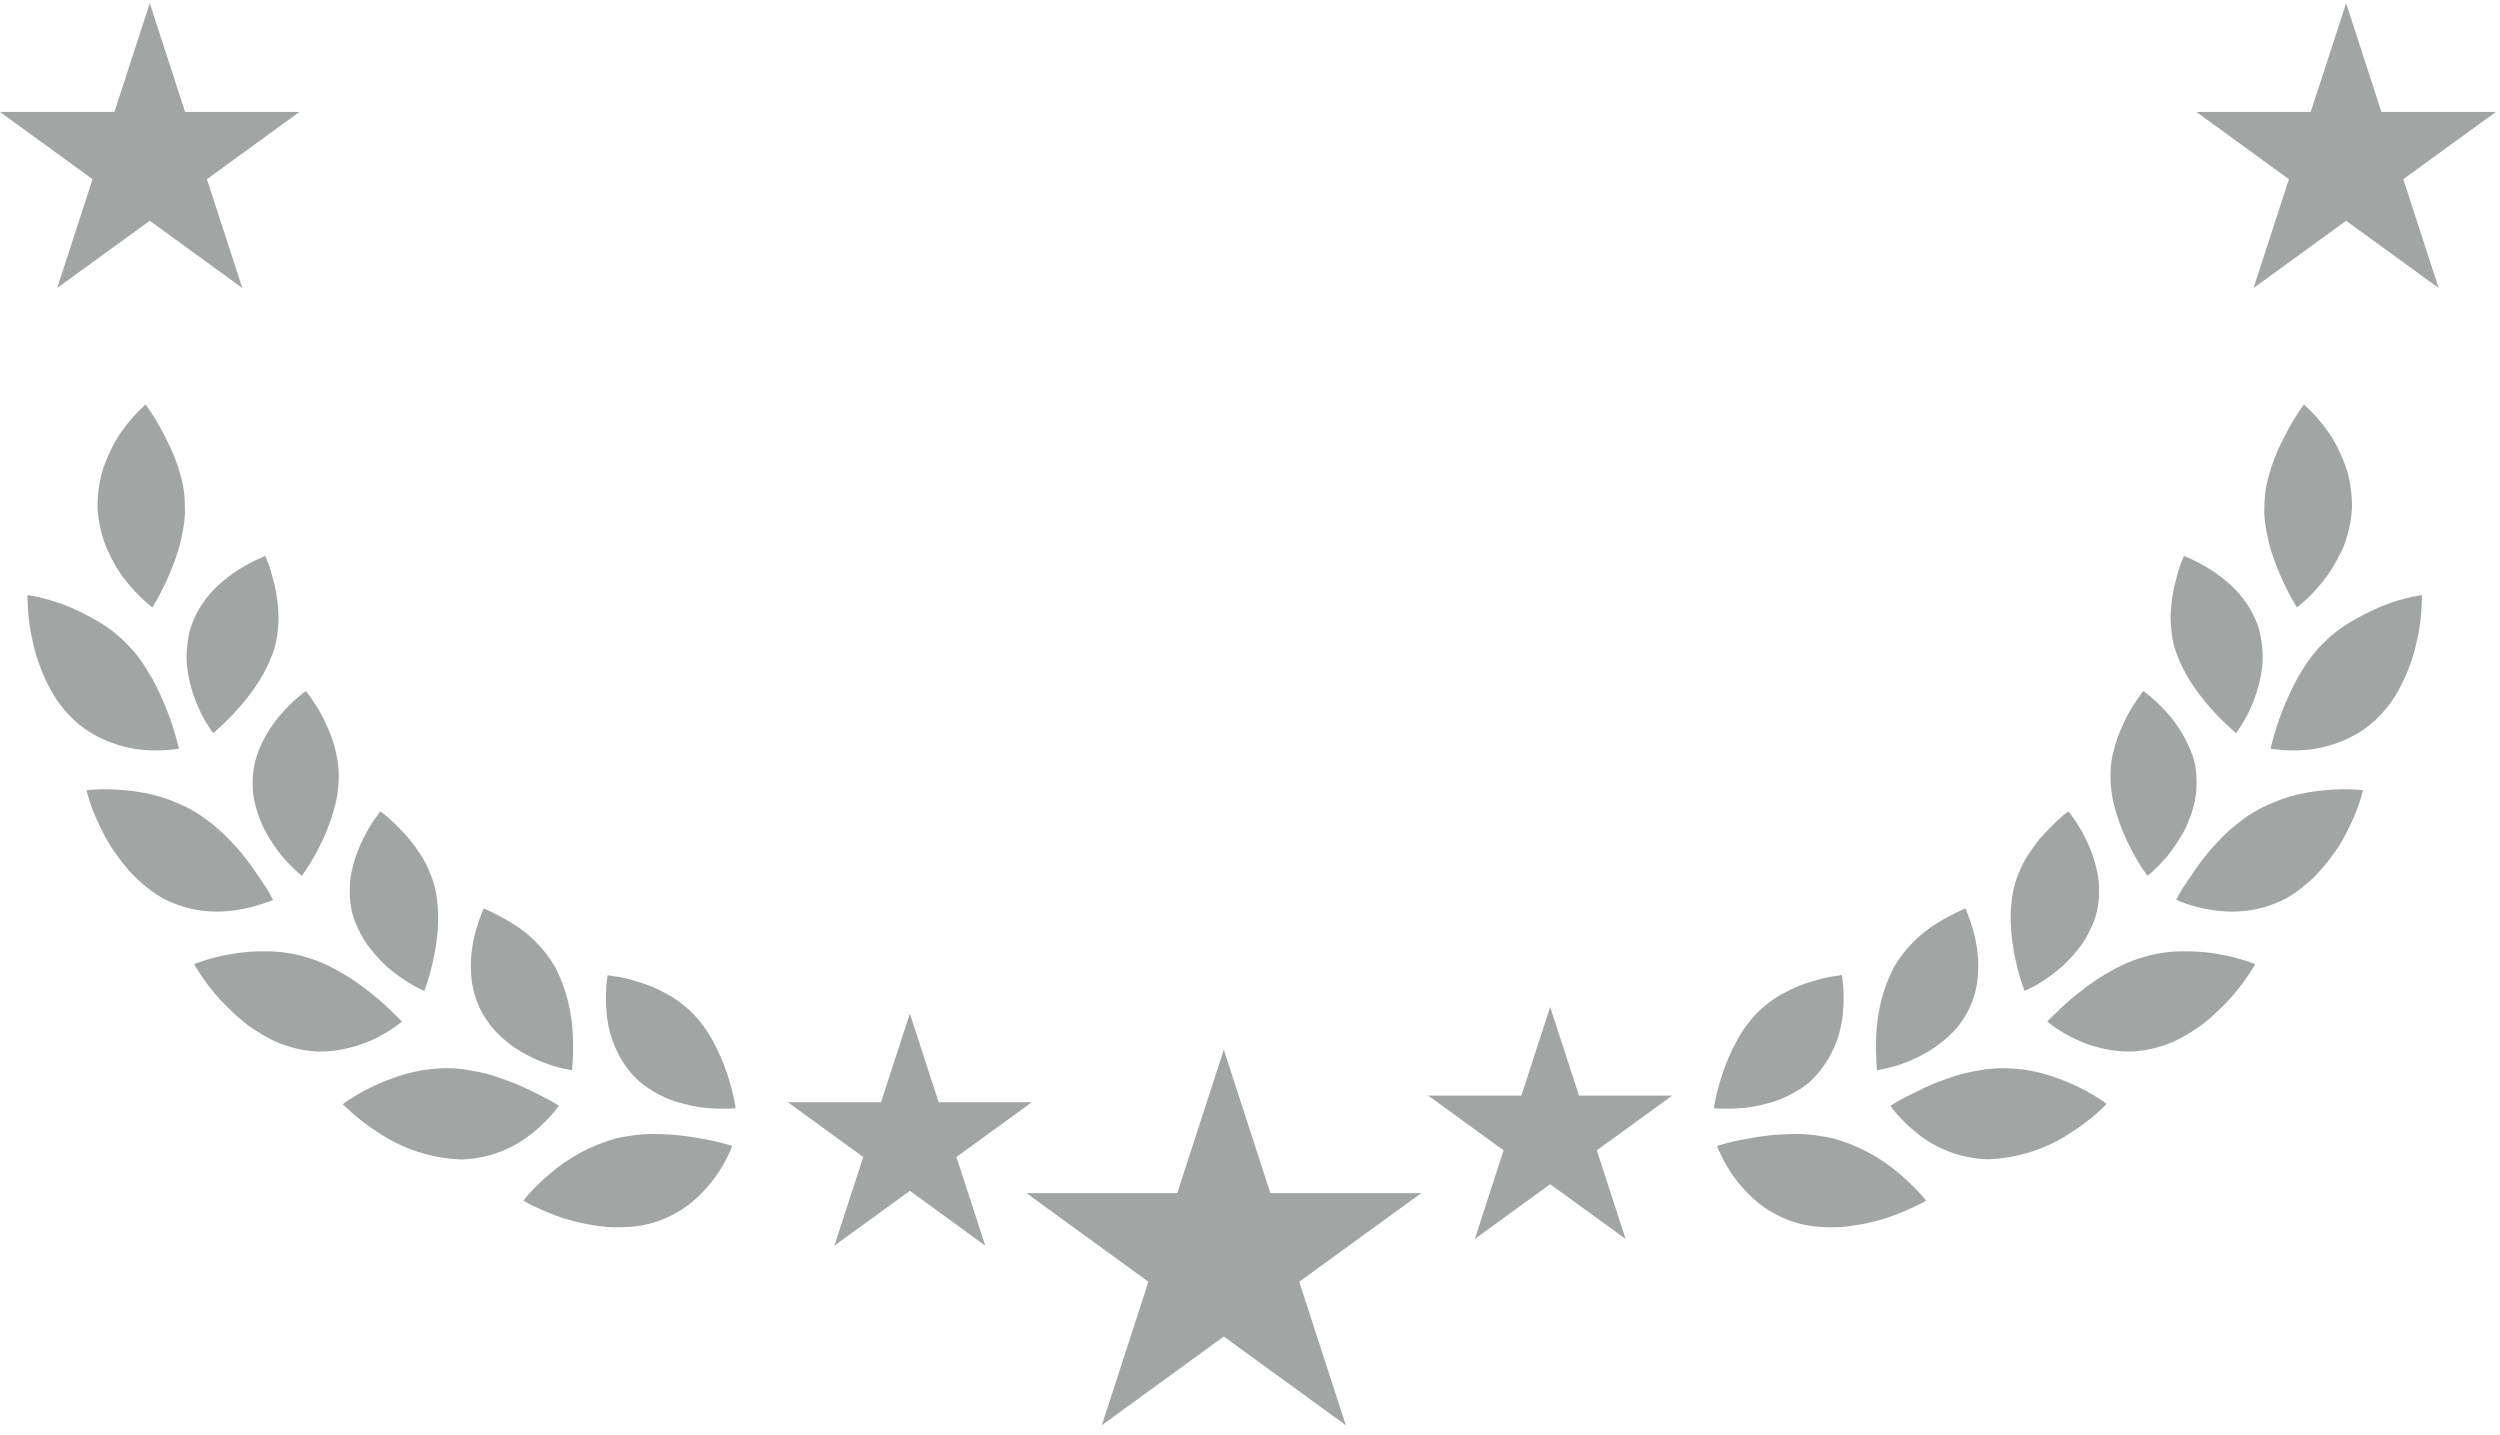 <svg width="223" height="128" viewBox="0 0 223 128" fill="none" xmlns="http://www.w3.org/2000/svg">
<path d="M201.476 56.027C201.637 56.591 201.741 57.17 201.786 57.755C201.851 58.322 201.851 58.895 201.786 59.463C201.67 60.506 201.414 61.529 201.026 62.504C200.747 63.239 200.399 63.945 199.986 64.614C199.676 65.113 199.457 65.392 199.457 65.392C199.457 65.392 199.19 65.186 198.77 64.784C198.214 64.275 197.686 63.735 197.189 63.167C196.518 62.416 195.908 61.613 195.365 60.765C195.078 60.314 194.823 59.845 194.598 59.36C194.36 58.866 194.156 58.356 193.99 57.834C193.843 57.331 193.745 56.816 193.698 56.295C193.634 55.805 193.607 55.311 193.619 54.817C193.657 53.941 193.773 53.07 193.966 52.215C194.167 51.448 194.337 50.785 194.507 50.329C194.678 49.873 194.805 49.593 194.805 49.593C194.805 49.593 195.128 49.709 195.626 49.952C196.302 50.27 196.951 50.642 197.566 51.065C197.965 51.336 198.347 51.63 198.709 51.947C199.108 52.283 199.476 52.654 199.81 53.054C200.557 53.925 201.123 54.936 201.476 56.027Z" fill="#1F2D28" fill-opacity="0.42"/>
<path d="M207.126 57.487C206.68 57.937 206.274 58.423 205.909 58.94C205.551 59.439 205.253 59.968 204.943 60.473C204.413 61.442 203.95 62.445 203.556 63.477C203.185 64.401 202.948 65.241 202.778 65.824C202.607 66.408 202.528 66.785 202.528 66.785C202.528 66.785 202.863 66.846 203.434 66.889C204.207 66.957 204.985 66.957 205.757 66.889C206.819 66.788 207.86 66.532 208.847 66.128C209.417 65.901 209.966 65.624 210.489 65.301C211.045 64.95 211.565 64.542 212.039 64.085C212.533 63.596 212.982 63.065 213.383 62.498C213.76 61.924 214.098 61.324 214.393 60.704C214.943 59.541 215.351 58.316 215.609 57.055C215.821 56.121 215.953 55.171 216.004 54.215C216.047 53.51 216.041 53.084 216.041 53.084C216.041 53.084 215.694 53.127 215.123 53.248C214.357 53.42 213.603 53.642 212.866 53.911C212.39 54.089 211.923 54.292 211.468 54.519C210.981 54.744 210.495 55 209.984 55.292C208.929 55.88 207.967 56.62 207.126 57.487Z" fill="#1F2D28" fill-opacity="0.42"/>
<path d="M201.987 45.02C201.953 45.591 201.977 46.164 202.06 46.729C202.096 47.015 202.145 47.289 202.206 47.562C202.267 47.836 202.309 48.104 202.37 48.365C202.499 48.882 202.655 49.391 202.838 49.892C202.93 50.135 203.027 50.372 203.112 50.597C203.197 50.822 203.288 51.047 203.38 51.26C203.681 51.978 204.024 52.679 204.407 53.358C204.547 53.613 204.663 53.814 204.748 53.966L204.869 54.173L205.076 54.027C205.262 53.888 205.438 53.737 205.605 53.577C206.193 53.034 206.738 52.447 207.235 51.819C207.387 51.625 207.551 51.424 207.697 51.211C207.843 50.998 207.989 50.767 208.129 50.53C208.43 50.026 208.704 49.506 208.95 48.973C209.202 48.405 209.394 47.812 209.522 47.204C209.671 46.568 209.765 45.921 209.801 45.27C209.807 44.616 209.756 43.963 209.649 43.318C209.561 42.695 209.408 42.084 209.193 41.493C208.994 40.951 208.762 40.421 208.5 39.906C208.27 39.44 208.003 38.993 207.703 38.568C207.076 37.653 206.339 36.817 205.508 36.081C204.865 36.961 204.299 37.895 203.817 38.872C203.326 39.772 202.919 40.714 202.601 41.688L202.364 42.478C202.291 42.746 202.224 43.014 202.169 43.293C202.058 43.862 201.997 44.441 201.987 45.02Z" fill="#1F2D28" fill-opacity="0.42"/>
<path d="M195.93 69.589C195.952 70.18 195.909 70.771 195.803 71.352C195.686 71.911 195.525 72.46 195.322 72.994C195.225 73.25 195.115 73.511 195.006 73.76C194.897 74.01 194.757 74.241 194.623 74.472C194.355 74.934 194.082 75.354 193.802 75.743C193.552 76.103 193.275 76.445 192.975 76.765C192.707 77.056 192.458 77.306 192.245 77.513C191.826 77.92 191.552 78.121 191.552 78.121C191.552 78.121 191.345 77.847 191.035 77.373C190.621 76.732 190.246 76.068 189.91 75.384C189.465 74.492 189.094 73.565 188.803 72.611C188.463 71.585 188.28 70.512 188.262 69.431C188.245 68.9 188.276 68.369 188.353 67.843C188.426 67.339 188.572 66.883 188.688 66.408C188.811 65.965 188.967 65.532 189.156 65.113C189.241 64.912 189.338 64.718 189.43 64.505C189.521 64.292 189.606 64.128 189.691 63.951C189.873 63.599 190.062 63.282 190.238 63.003L190.719 62.273C190.992 61.866 191.181 61.628 191.181 61.628C191.181 61.628 191.461 61.829 191.886 62.188C192.457 62.682 192.992 63.216 193.486 63.787C194.133 64.544 194.679 65.382 195.109 66.281C195.357 66.781 195.56 67.302 195.717 67.837C195.857 68.411 195.928 68.999 195.93 69.589Z" fill="#1F2D28" fill-opacity="0.42"/>
<path d="M200.984 72.471C200.45 72.802 199.94 73.17 199.457 73.572C198.981 73.946 198.532 74.352 198.113 74.788C197.906 75.001 197.712 75.214 197.505 75.433C197.298 75.652 197.122 75.859 196.946 76.071C196.593 76.497 196.271 76.923 195.985 77.33C195.699 77.738 195.437 78.121 195.2 78.467C194.963 78.814 194.775 79.13 194.592 79.392C194.282 79.927 194.118 80.261 194.118 80.261C194.393 80.389 194.675 80.501 194.963 80.596C195.691 80.849 196.44 81.036 197.201 81.155C198.258 81.33 199.335 81.359 200.4 81.24C201.678 81.078 202.915 80.68 204.048 80.067C204.645 79.712 205.209 79.305 205.733 78.85C206.264 78.411 206.753 77.922 207.192 77.391C207.626 76.884 208.032 76.354 208.409 75.804C208.591 75.536 208.761 75.275 208.913 75.007C209.065 74.74 209.205 74.478 209.333 74.216C209.775 73.37 210.153 72.492 210.464 71.589C210.683 70.908 210.78 70.495 210.78 70.495C210.78 70.495 210.44 70.446 209.856 70.416C209.077 70.385 208.297 70.406 207.521 70.477C206.452 70.557 205.393 70.74 204.359 71.024C203.787 71.186 203.228 71.389 202.686 71.632C202.098 71.868 201.529 72.148 200.984 72.471Z" fill="#1F2D28" fill-opacity="0.42"/>
<path d="M187.058 81.277C186.917 81.847 186.713 82.4 186.45 82.925C186.207 83.444 185.916 83.938 185.58 84.402C185.249 84.839 184.891 85.256 184.51 85.649C184.327 85.84 184.145 86.022 183.962 86.196C183.774 86.361 183.579 86.513 183.391 86.665C182.779 87.157 182.125 87.597 181.439 87.978C180.916 88.252 180.593 88.386 180.593 88.386C180.593 88.386 180.46 88.069 180.289 87.528C180.063 86.811 179.876 86.082 179.73 85.345C179.522 84.362 179.398 83.363 179.359 82.359C179.337 81.826 179.351 81.291 179.402 80.76C179.442 80.215 179.525 79.674 179.651 79.142C179.783 78.634 179.955 78.138 180.168 77.658C180.357 77.202 180.584 76.762 180.849 76.345C180.977 76.144 181.11 75.95 181.244 75.767C181.378 75.585 181.506 75.384 181.639 75.214C181.893 74.877 182.167 74.556 182.46 74.253C182.74 73.979 182.983 73.7 183.221 73.475C183.458 73.249 183.683 73.043 183.877 72.866C184.072 72.69 184.224 72.587 184.333 72.501L184.51 72.38C184.51 72.38 184.723 72.641 185.039 73.097C185.459 73.715 185.831 74.363 186.152 75.037C186.586 75.942 186.903 76.898 187.094 77.883C187.304 79.006 187.291 80.159 187.058 81.277Z" fill="#1F2D28" fill-opacity="0.42"/>
<path d="M191.224 85.363C190.614 85.538 190.019 85.758 189.442 86.02C188.895 86.277 188.361 86.561 187.842 86.871C187.342 87.157 186.859 87.472 186.395 87.814C186.17 87.972 185.957 88.142 185.75 88.307C185.544 88.471 185.337 88.617 185.142 88.775C184.505 89.293 183.896 89.846 183.318 90.429C182.868 90.849 182.619 91.122 182.619 91.122C182.851 91.318 183.095 91.501 183.348 91.669C183.992 92.108 184.674 92.489 185.386 92.807C186.355 93.237 187.377 93.533 188.426 93.689C189.03 93.775 189.641 93.81 190.251 93.792C191.607 93.71 192.935 93.368 194.161 92.782C194.774 92.473 195.367 92.126 195.936 91.743C196.216 91.548 196.49 91.353 196.757 91.134C197.025 90.915 197.256 90.715 197.493 90.496C197.968 90.064 198.405 89.626 198.801 89.207C199.166 88.822 199.507 88.416 199.822 87.99C200.114 87.607 200.364 87.261 200.564 86.963C200.765 86.665 200.911 86.434 201.014 86.263C201.118 86.093 201.166 86.008 201.166 86.008C200.88 85.888 200.588 85.782 200.291 85.692C199.543 85.45 198.779 85.261 198.004 85.126C196.957 84.932 195.894 84.842 194.83 84.859C193.609 84.847 192.394 85.017 191.224 85.363Z" fill="#1F2D28" fill-opacity="0.42"/>
<path d="M175.504 90.265C175.222 90.781 174.892 91.27 174.518 91.724C173.765 92.552 172.894 93.265 171.934 93.841C171.496 94.09 171.045 94.318 170.584 94.522C169.867 94.847 169.119 95.1 168.352 95.276C167.78 95.409 167.434 95.464 167.434 95.464C167.434 95.464 167.391 95.124 167.367 94.558C167.325 93.799 167.325 93.037 167.367 92.278C167.451 90.197 167.98 88.159 168.918 86.3C169.874 84.652 171.234 83.275 172.87 82.298C173.539 81.873 174.166 81.587 174.597 81.356C174.833 81.236 175.074 81.128 175.321 81.033C175.321 81.033 175.461 81.338 175.649 81.873C175.911 82.579 176.114 83.305 176.258 84.044C176.45 85.025 176.507 86.027 176.428 87.023C176.35 88.157 176.035 89.261 175.504 90.265Z" fill="#1F2D28" fill-opacity="0.42"/>
<path d="M178.441 95.282C177.812 95.293 177.185 95.359 176.568 95.476C175.967 95.568 175.372 95.696 174.786 95.859C174.214 96.017 173.685 96.23 173.156 96.413C172.627 96.595 172.141 96.802 171.691 97.021C170.791 97.453 170.012 97.83 169.477 98.128C168.942 98.426 168.626 98.638 168.626 98.638C168.799 98.885 168.986 99.123 169.185 99.35C169.692 99.933 170.248 100.472 170.845 100.961C172.667 102.487 174.952 103.349 177.328 103.406C180.001 103.319 182.595 102.476 184.808 100.974C185.617 100.465 186.382 99.89 187.094 99.253C187.623 98.778 187.915 98.474 187.915 98.474C187.672 98.284 187.418 98.107 187.155 97.945C186.498 97.521 185.811 97.145 185.1 96.82C184.132 96.368 183.127 95.999 182.096 95.719C180.901 95.417 179.673 95.27 178.441 95.282Z" fill="#1F2D28" fill-opacity="0.42"/>
<path d="M161.997 95.933C161.804 96.145 161.601 96.348 161.389 96.541C161.164 96.729 160.927 96.893 160.69 97.058C160.212 97.371 159.712 97.65 159.194 97.891C158.696 98.117 158.179 98.296 157.649 98.426C157.134 98.564 156.642 98.673 156.171 98.754C155.392 98.861 154.605 98.907 153.818 98.894C153.21 98.894 152.881 98.851 152.881 98.851C152.881 98.851 152.924 98.511 153.046 97.951C153.208 97.207 153.411 96.472 153.654 95.75C153.966 94.803 154.361 93.885 154.833 93.007C155.33 92.043 155.96 91.155 156.706 90.368C157.088 89.994 157.494 89.647 157.923 89.328C158.317 89.034 158.736 88.776 159.175 88.556C159.943 88.127 160.76 87.792 161.608 87.559C162.23 87.348 162.869 87.189 163.517 87.084C163.767 87.084 163.961 87.017 164.089 86.999L164.302 86.969C164.302 86.969 164.357 87.303 164.405 87.863C164.463 88.608 164.463 89.356 164.405 90.101C164.284 92.261 163.435 94.316 161.997 95.933Z" fill="#1F2D28" fill-opacity="0.42"/>
<path d="M163.523 101.545C163.213 101.472 162.915 101.411 162.593 101.369C162.271 101.326 161.985 101.259 161.663 101.229C161.057 101.165 160.447 101.141 159.838 101.156C159.23 101.186 158.665 101.192 158.117 101.247C157.57 101.302 157.035 101.369 156.548 101.454C155.563 101.618 154.724 101.782 154.116 101.94C153.508 102.099 153.161 102.22 153.161 102.22C153.161 102.22 153.277 102.543 153.526 103.059C153.86 103.752 154.255 104.413 154.706 105.036C155.334 105.902 156.074 106.681 156.907 107.353C157.914 108.14 159.062 108.728 160.288 109.086C160.954 109.279 161.64 109.397 162.332 109.439C163.018 109.487 163.707 109.487 164.393 109.439C165.663 109.317 166.918 109.069 168.139 108.697C169.044 108.39 169.932 108.033 170.797 107.626C171.119 107.48 171.368 107.341 171.539 107.243L171.794 107.085C171.605 106.839 171.402 106.603 171.186 106.38C170.656 105.801 170.089 105.256 169.489 104.75C167.766 103.249 165.727 102.153 163.523 101.545Z" fill="#1F2D28" fill-opacity="0.42"/>
<path d="M16.997 56.027C16.836 56.591 16.732 57.17 16.686 57.755C16.625 58.322 16.625 58.895 16.686 59.463C16.803 60.506 17.059 61.529 17.447 62.504C17.726 63.239 18.074 63.945 18.487 64.614C18.797 65.113 19.009 65.392 19.009 65.392C19.009 65.392 19.283 65.186 19.703 64.784C20.259 64.275 20.787 63.735 21.284 63.167C21.955 62.416 22.565 61.613 23.108 60.765C23.392 60.314 23.646 59.844 23.868 59.36C24.107 58.866 24.311 58.356 24.477 57.834C24.624 57.331 24.722 56.816 24.768 56.295C24.834 55.805 24.859 55.311 24.841 54.817C24.805 53.941 24.691 53.07 24.501 52.215C24.3 51.448 24.13 50.785 23.96 50.329C23.789 49.873 23.662 49.593 23.662 49.593C23.662 49.593 23.339 49.709 22.841 49.952C22.165 50.27 21.516 50.642 20.901 51.065C20.503 51.337 20.122 51.631 19.758 51.947C19.359 52.283 18.991 52.654 18.657 53.054C17.912 53.925 17.348 54.936 16.997 56.027Z" fill="#1F2D28" fill-opacity="0.42"/>
<path d="M11.365 57.487C11.812 57.935 12.219 58.421 12.582 58.94C12.934 59.439 13.238 59.968 13.549 60.473C14.078 61.442 14.542 62.445 14.935 63.477C15.306 64.401 15.543 65.241 15.713 65.824C15.884 66.408 15.963 66.785 15.963 66.785C15.963 66.785 15.628 66.846 15.057 66.889C14.284 66.957 13.507 66.957 12.734 66.889C11.672 66.787 10.632 66.531 9.644 66.128C9.074 65.901 8.525 65.624 8.003 65.301C7.446 64.95 6.926 64.542 6.452 64.085C5.959 63.596 5.509 63.065 5.108 62.498C4.731 61.924 4.393 61.324 4.098 60.704C3.548 59.541 3.14 58.316 2.882 57.055C2.67 56.121 2.538 55.171 2.487 54.215C2.444 53.51 2.45 53.084 2.45 53.084C2.45 53.084 2.791 53.127 3.363 53.248C4.13 53.419 4.886 53.641 5.625 53.911C6.103 54.089 6.572 54.292 7.03 54.519C7.51 54.744 7.996 55 8.507 55.292C9.562 55.88 10.525 56.62 11.365 57.487Z" fill="#1F2D28" fill-opacity="0.42"/>
<path d="M16.486 45.02C16.52 45.591 16.495 46.164 16.413 46.729C16.376 47.015 16.328 47.289 16.267 47.562C16.206 47.836 16.164 48.104 16.103 48.365C15.974 48.882 15.818 49.391 15.634 49.892C15.543 50.135 15.452 50.372 15.361 50.597C15.27 50.822 15.184 51.047 15.093 51.26C14.791 51.977 14.45 52.677 14.072 53.358C13.92 53.613 13.81 53.814 13.725 53.966L13.603 54.173L13.397 54.027C13.213 53.887 13.039 53.737 12.874 53.577C12.282 53.036 11.735 52.448 11.238 51.819C11.08 51.625 10.922 51.424 10.776 51.211C10.63 50.998 10.484 50.767 10.344 50.53C10.051 50.025 9.786 49.506 9.547 48.973C9.298 48.404 9.106 47.811 8.976 47.204C8.826 46.568 8.732 45.921 8.696 45.27C8.69 44.616 8.741 43.963 8.848 43.318C8.936 42.695 9.089 42.084 9.304 41.493C9.506 40.952 9.738 40.422 9.997 39.906C10.227 39.44 10.494 38.993 10.794 38.568C11.421 37.653 12.159 36.817 12.989 36.081C13.632 36.961 14.198 37.895 14.68 38.872C15.166 39.774 15.573 40.716 15.896 41.688C15.969 41.949 16.048 42.211 16.127 42.478C16.206 42.746 16.267 43.014 16.322 43.293C16.427 43.863 16.482 44.441 16.486 45.02Z" fill="#1F2D28" fill-opacity="0.42"/>
<path d="M22.543 69.589C22.521 70.18 22.564 70.771 22.671 71.352C22.787 71.911 22.948 72.46 23.151 72.994C23.248 73.25 23.358 73.511 23.474 73.76C23.586 74.004 23.712 74.242 23.851 74.472C24.118 74.934 24.398 75.354 24.672 75.743C24.922 76.103 25.198 76.445 25.498 76.765C25.766 77.056 26.015 77.306 26.228 77.513C26.648 77.92 26.922 78.121 26.922 78.121C26.922 78.121 27.134 77.847 27.438 77.373C27.852 76.732 28.228 76.068 28.564 75.384C29.011 74.493 29.382 73.566 29.67 72.611C30.011 71.585 30.193 70.512 30.212 69.431C30.226 68.9 30.194 68.369 30.114 67.843C30.031 67.359 29.922 66.88 29.786 66.408C29.662 65.966 29.508 65.533 29.324 65.113C29.232 64.912 29.135 64.718 29.044 64.505C28.953 64.292 28.867 64.128 28.782 63.951C28.616 63.626 28.433 63.31 28.235 63.003L27.755 62.273C27.481 61.866 27.293 61.628 27.293 61.628C27.293 61.628 27.013 61.829 26.587 62.188C26.017 62.681 25.484 63.215 24.994 63.787C24.343 64.543 23.794 65.381 23.364 66.281C23.127 66.782 22.934 67.303 22.786 67.837C22.64 68.41 22.558 68.998 22.543 69.589Z" fill="#1F2D28" fill-opacity="0.42"/>
<path d="M17.489 72.471C18.533 73.134 19.496 73.916 20.36 74.8C20.567 75.013 20.761 75.226 20.968 75.445C21.175 75.664 21.351 75.871 21.527 76.084C21.88 76.509 22.208 76.935 22.488 77.342C22.768 77.75 23.035 78.133 23.273 78.48C23.51 78.826 23.698 79.142 23.881 79.404C24.197 79.939 24.355 80.273 24.355 80.273C24.068 80.398 23.773 80.506 23.473 80.596C22.746 80.849 21.997 81.036 21.235 81.155C20.178 81.33 19.102 81.359 18.037 81.24C16.769 81.074 15.542 80.676 14.418 80.067C13.822 79.712 13.258 79.305 12.734 78.85C12.204 78.409 11.716 77.921 11.274 77.391C10.852 76.883 10.456 76.353 10.089 75.804C9.912 75.536 9.736 75.275 9.584 75.007C9.432 74.74 9.292 74.478 9.164 74.216C8.723 73.37 8.345 72.492 8.033 71.589C7.814 70.908 7.717 70.495 7.717 70.495C7.717 70.495 8.057 70.446 8.641 70.416C9.42 70.385 10.2 70.406 10.976 70.477C12.044 70.557 13.101 70.74 14.133 71.024C14.706 71.185 15.267 71.389 15.811 71.632C16.391 71.869 16.952 72.149 17.489 72.471Z" fill="#1F2D28" fill-opacity="0.42"/>
<path d="M31.379 81.277C31.52 81.847 31.724 82.4 31.987 82.925C32.229 83.445 32.523 83.94 32.863 84.402C33.19 84.839 33.543 85.255 33.921 85.649L34.474 86.196C34.663 86.361 34.857 86.513 35.046 86.665C35.659 87.156 36.312 87.595 36.998 87.978C37.521 88.252 37.843 88.386 37.843 88.386C37.843 88.386 37.977 88.069 38.147 87.528C38.374 86.811 38.56 86.082 38.707 85.345C38.914 84.362 39.038 83.363 39.078 82.359C39.097 81.826 39.083 81.291 39.035 80.76C38.995 80.215 38.912 79.674 38.786 79.142C38.654 78.634 38.481 78.138 38.269 77.658C38.082 77.201 37.854 76.761 37.588 76.345C37.46 76.144 37.326 75.95 37.193 75.767C37.071 75.576 36.939 75.391 36.797 75.214C36.544 74.878 36.272 74.557 35.982 74.253C35.697 73.979 35.453 73.7 35.21 73.475C35.004 73.26 34.787 73.057 34.559 72.866C34.371 72.708 34.213 72.587 34.103 72.501L33.933 72.38C33.933 72.38 33.714 72.641 33.398 73.097C32.98 73.716 32.608 74.365 32.285 75.037C31.851 75.943 31.532 76.899 31.336 77.883C31.135 79.007 31.15 80.159 31.379 81.277Z" fill="#1F2D28" fill-opacity="0.42"/>
<path d="M27.256 85.363C27.863 85.539 28.456 85.759 29.032 86.02C29.578 86.277 30.112 86.561 30.631 86.871C31.131 87.157 31.614 87.472 32.078 87.814C32.297 87.972 32.516 88.142 32.723 88.307C32.929 88.471 33.136 88.617 33.331 88.775C33.968 89.293 34.577 89.846 35.155 90.429C35.605 90.849 35.861 91.122 35.861 91.122C35.625 91.317 35.379 91.5 35.125 91.67C34.483 92.109 33.803 92.489 33.094 92.807C32.124 93.235 31.101 93.531 30.053 93.689C29.449 93.775 28.839 93.81 28.229 93.792C26.871 93.71 25.541 93.367 24.312 92.782C23.7 92.473 23.107 92.126 22.537 91.743C22.257 91.548 21.983 91.353 21.716 91.134C21.448 90.915 21.217 90.715 20.98 90.496C20.506 90.064 20.068 89.626 19.672 89.207C19.308 88.822 18.966 88.416 18.651 87.99C18.359 87.607 18.11 87.261 17.915 86.963C17.72 86.665 17.562 86.434 17.459 86.263C17.355 86.093 17.307 86.008 17.307 86.008C17.593 85.888 17.886 85.782 18.183 85.692C18.932 85.449 19.698 85.26 20.475 85.126C21.52 84.932 22.581 84.842 23.643 84.859C24.866 84.848 26.083 85.018 27.256 85.363Z" fill="#1F2D28" fill-opacity="0.42"/>
<path d="M42.97 90.265C43.251 90.783 43.583 91.272 43.961 91.724C44.332 92.15 44.739 92.543 45.177 92.898C45.6 93.246 46.049 93.562 46.521 93.841C46.959 94.09 47.41 94.318 47.871 94.522C48.588 94.847 49.336 95.1 50.103 95.276C50.675 95.409 51.021 95.464 51.021 95.464C51.021 95.464 51.064 95.124 51.094 94.558C51.136 93.799 51.136 93.037 51.094 92.278C51.01 90.197 50.481 88.159 49.544 86.3C48.586 84.653 47.226 83.276 45.591 82.298C44.928 81.873 44.295 81.587 43.864 81.356C43.628 81.236 43.387 81.128 43.14 81.033C43.14 81.033 43 81.338 42.812 81.873C42.55 82.579 42.347 83.305 42.203 84.044C42.011 85.025 41.954 86.027 42.033 87.023C42.115 88.157 42.434 89.262 42.97 90.265Z" fill="#1F2D28" fill-opacity="0.42"/>
<path d="M40.032 95.282C40.661 95.293 41.288 95.358 41.905 95.476C42.504 95.568 43.097 95.696 43.681 95.859C44.258 96.018 44.794 96.231 45.317 96.413C45.84 96.595 46.332 96.802 46.788 97.021C47.682 97.453 48.461 97.83 49.002 98.128C49.543 98.426 49.847 98.639 49.847 98.639C49.847 98.639 49.653 98.918 49.288 99.35C48.781 99.933 48.225 100.472 47.627 100.962C45.816 102.487 43.542 103.355 41.175 103.425C38.502 103.338 35.908 102.495 33.696 100.992C32.886 100.484 32.121 99.908 31.409 99.271C30.874 98.797 30.582 98.493 30.582 98.493C30.828 98.303 31.084 98.127 31.348 97.964C32.005 97.539 32.692 97.163 33.404 96.839C34.371 96.386 35.377 96.018 36.408 95.738C37.592 95.432 38.809 95.279 40.032 95.282Z" fill="#1F2D28" fill-opacity="0.42"/>
<path d="M56.476 95.933C56.679 96.146 56.892 96.349 57.115 96.541C57.34 96.729 57.577 96.893 57.814 97.058C58.293 97.373 58.795 97.651 59.316 97.891C59.812 98.118 60.33 98.298 60.861 98.426C61.371 98.566 61.864 98.675 62.332 98.754C63.112 98.861 63.899 98.907 64.686 98.894C65.294 98.894 65.622 98.852 65.622 98.852C65.622 98.852 65.58 98.511 65.458 97.951C65.298 97.207 65.095 96.471 64.85 95.75C64.537 94.803 64.143 93.885 63.67 93.007C63.169 92.049 62.534 91.167 61.785 90.386C61.404 90.013 60.997 89.665 60.569 89.347C60.175 89.052 59.756 88.794 59.316 88.574C58.548 88.145 57.731 87.81 56.883 87.577C56.264 87.365 55.627 87.207 54.98 87.103C54.731 87.103 54.536 87.036 54.408 87.017L54.202 86.987C54.202 86.987 54.141 87.322 54.092 87.881C54.034 88.626 54.034 89.374 54.092 90.119C54.211 92.27 55.05 94.318 56.476 95.933Z" fill="#1F2D28" fill-opacity="0.42"/>
<path d="M54.95 101.545C55.26 101.472 55.558 101.411 55.88 101.369C56.202 101.326 56.488 101.259 56.81 101.229C57.416 101.165 58.026 101.141 58.635 101.156C59.243 101.186 59.809 101.192 60.362 101.247C60.915 101.302 61.438 101.369 61.931 101.454C62.91 101.618 63.755 101.782 64.363 101.94C64.972 102.099 65.312 102.22 65.312 102.22C65.208 102.506 65.088 102.786 64.953 103.059C64.621 103.753 64.226 104.414 63.773 105.036C63.145 105.902 62.405 106.681 61.572 107.353C60.566 108.137 59.421 108.725 58.197 109.086C57.529 109.278 56.842 109.397 56.148 109.439C55.461 109.487 54.772 109.487 54.086 109.439C52.818 109.318 51.565 109.069 50.346 108.697C49.439 108.391 48.549 108.034 47.683 107.626C47.36 107.48 47.111 107.341 46.941 107.243L46.685 107.085C46.874 106.839 47.077 106.603 47.293 106.38C47.823 105.801 48.39 105.256 48.99 104.75C50.712 103.249 52.748 102.154 54.95 101.545Z" fill="#1F2D28" fill-opacity="0.42"/>
<path d="M109.164 93.633L113.317 106.428H126.775L115.889 114.334L120.049 127.129L109.164 119.217L98.284 127.129L102.438 114.334L91.559 106.428H105.01L109.164 93.633Z" fill="#1F2D28" fill-opacity="0.42"/>
<path d="M138.274 89.821L140.847 97.726H149.16L142.434 102.61L145.006 110.515L138.274 105.632L131.555 110.515L134.121 102.61L127.395 97.726H135.708L138.274 89.821Z" fill="#1F2D28" fill-opacity="0.42"/>
<path d="M81.16 90.411L83.726 98.316H92.039L85.313 103.206L87.885 111.111L81.16 106.222L74.428 111.111L77 103.206L70.274 98.316H78.587L81.16 90.411Z" fill="#1F2D28" fill-opacity="0.42"/>
<path d="M13.36 0.287L16.511 9.987H26.709L18.456 15.983L21.613 25.688L13.36 19.692L5.102 25.688L8.258 15.983L0 9.987H10.204L13.36 0.287Z" fill="#1F2D28" fill-opacity="0.42"/>
<path d="M209.273 0.287L212.423 9.987H222.627L214.375 15.983L217.525 25.688L209.273 19.692L201.02 25.688L204.17 15.983L195.918 9.987H206.116L209.273 0.287Z" fill="#1F2D28" fill-opacity="0.42"/>
</svg>

